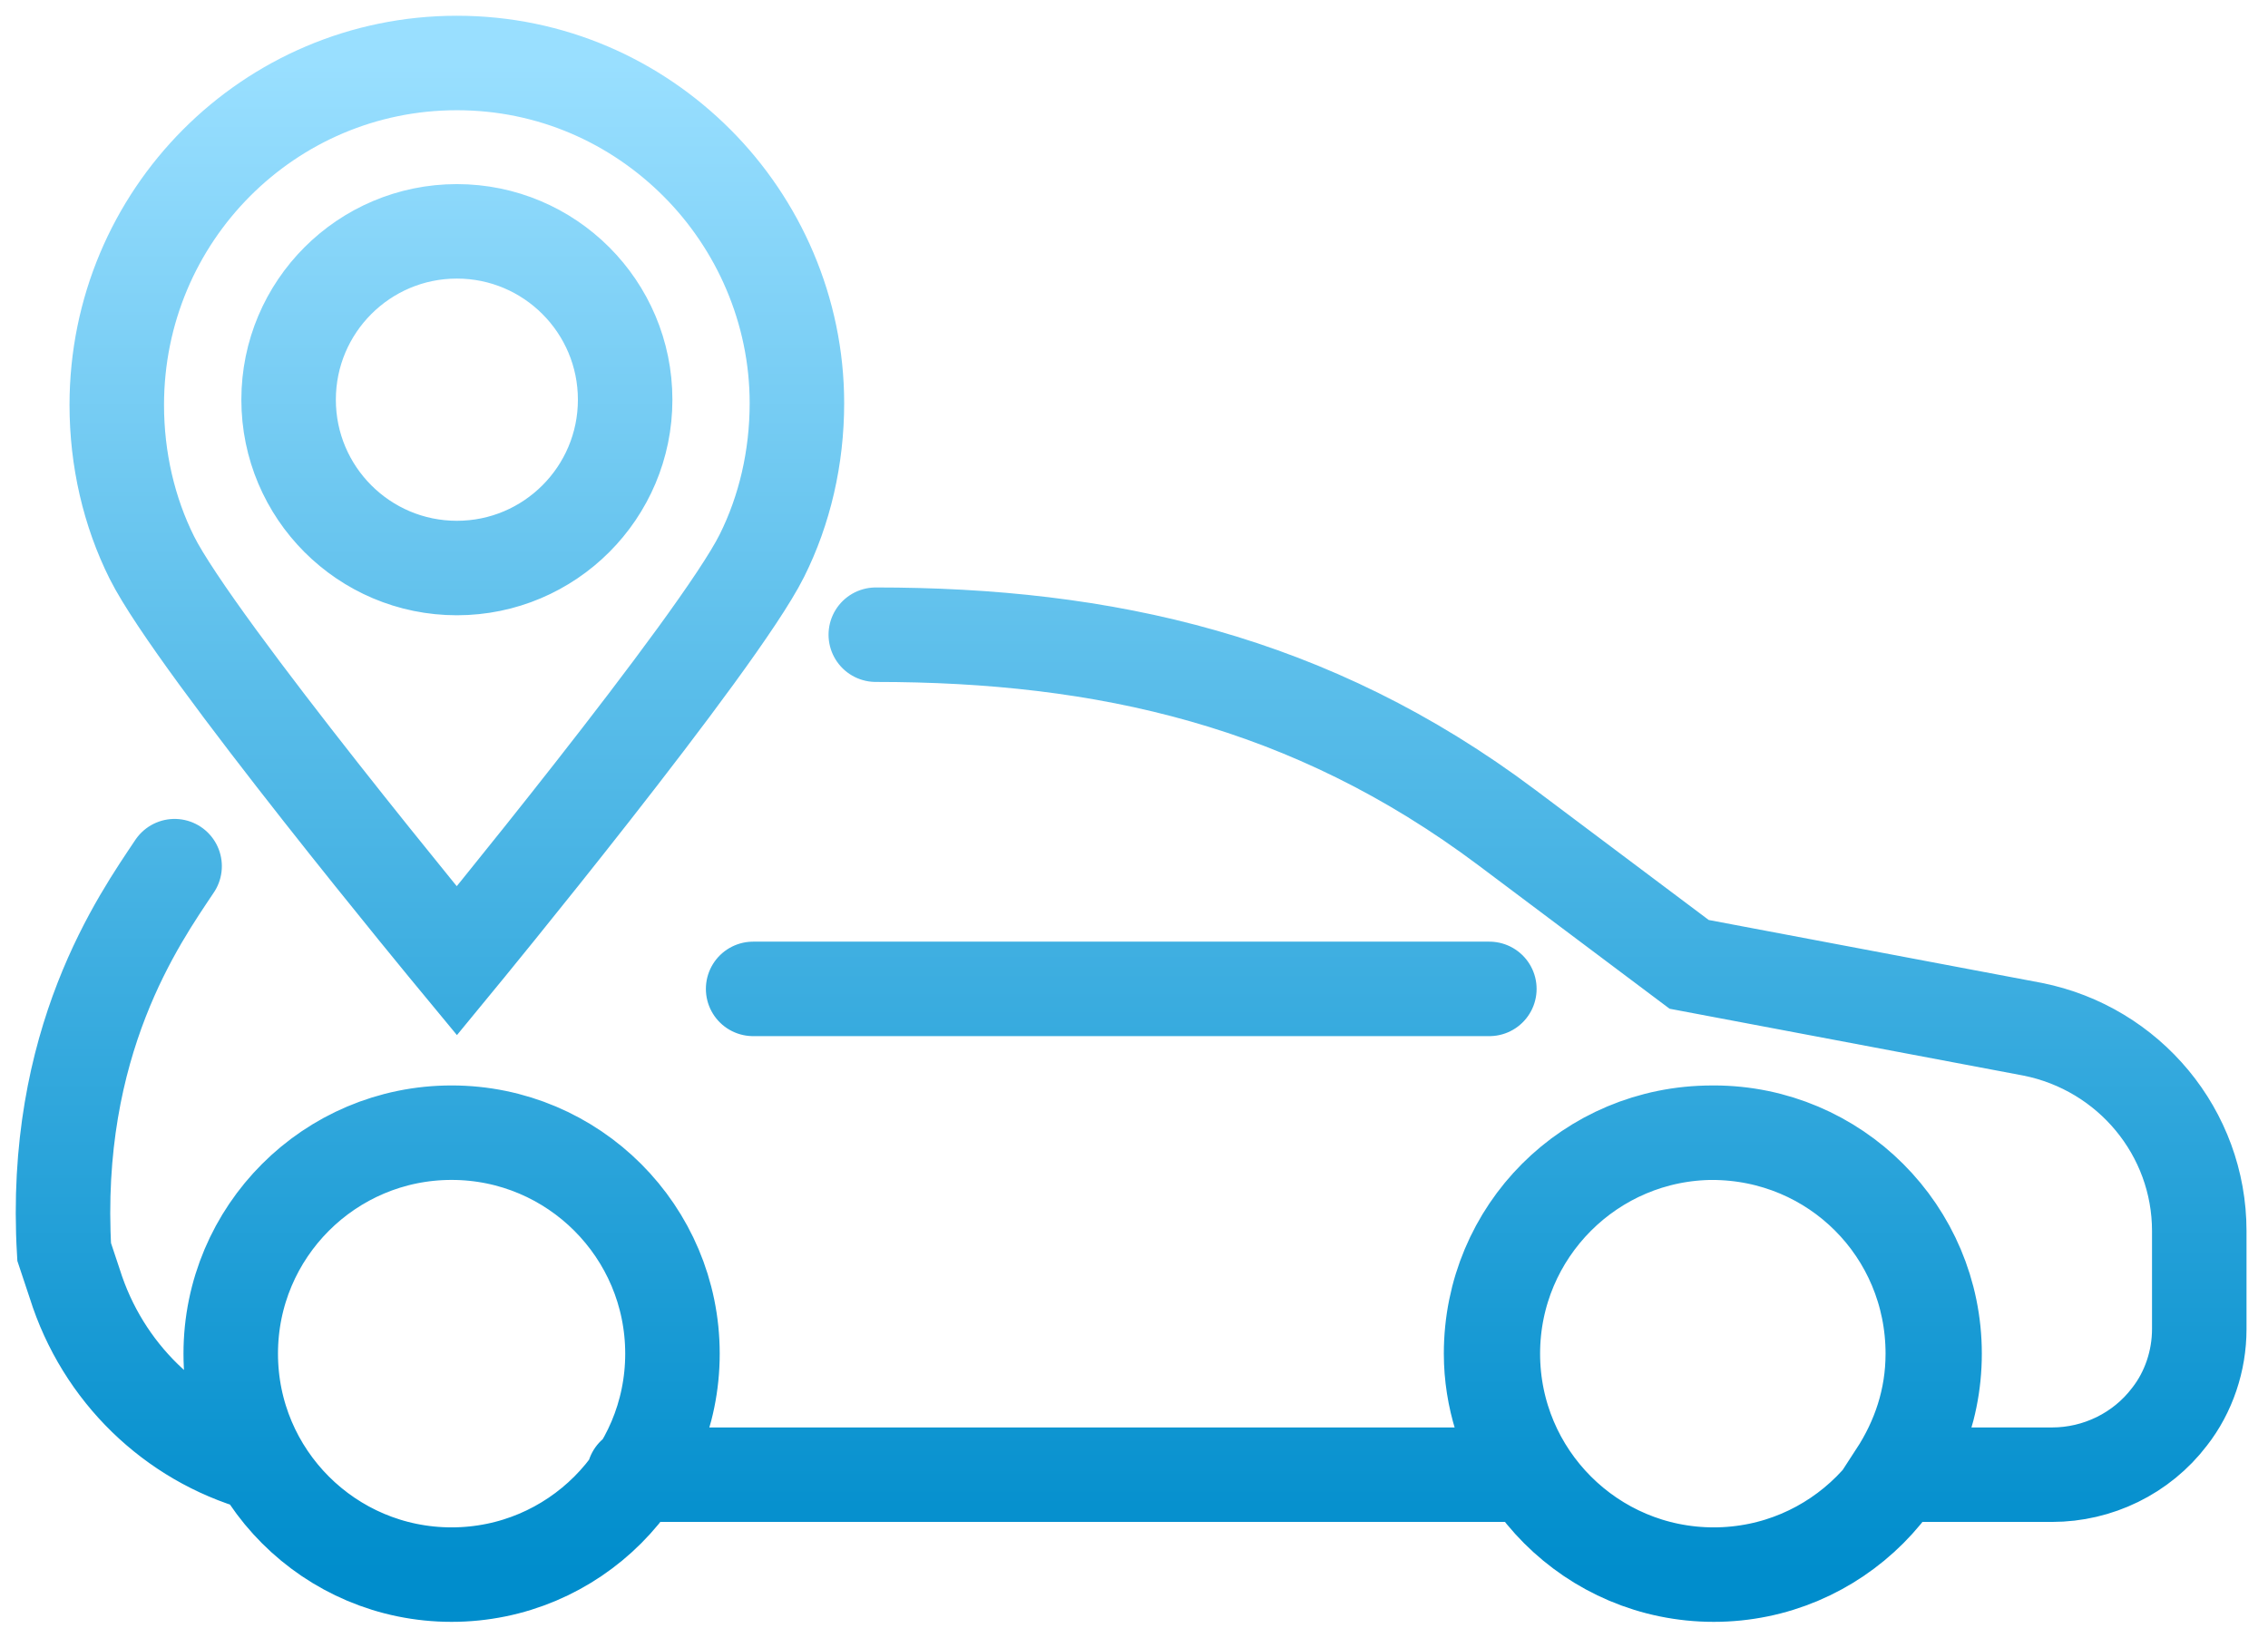 <svg width="72" height="52" viewBox="0 0 72 52" fill="none" xmlns="http://www.w3.org/2000/svg">
<path d="M47.281 31.401H23.909M20.123 46.827H48.505C47.781 45.713 47.336 44.377 47.336 42.984C47.336 39.087 50.452 35.968 54.348 35.968C58.243 35.968 61.359 39.087 61.359 42.984C61.359 44.432 60.914 45.713 60.191 46.827H65.144C66.591 46.827 67.982 46.158 68.872 44.989C69.484 44.209 69.818 43.207 69.818 42.205V39.087C69.818 35.968 67.592 33.295 64.531 32.683L53.624 30.622L47.837 26.279C41.604 21.601 35.037 20.154 27.803 20.154M5.543 27.504C4.43 29.174 1.648 33.072 2.037 39.754L2.371 40.757C3.261 43.597 5.487 45.713 8.214 46.492M14.503 2C17.508 2 20.18 3.225 22.127 5.174C24.075 7.123 25.299 9.852 25.299 12.803C25.299 14.529 24.91 16.2 24.186 17.647C22.795 20.432 14.503 30.511 14.503 30.511C14.503 30.511 6.211 20.487 4.82 17.703C4.097 16.255 3.707 14.585 3.707 12.858C3.707 6.845 8.549 2 14.503 2ZM14.504 7.346C17.453 7.346 19.846 9.74 19.846 12.692C19.846 15.643 17.453 18.037 14.504 18.037C11.555 18.037 9.162 15.643 9.162 12.692C9.162 9.74 11.555 7.346 14.504 7.346ZM61.415 42.984C61.415 46.859 58.276 50 54.404 50C50.531 50 47.392 46.859 47.392 42.984C47.392 39.109 50.531 35.967 54.404 35.967C58.276 35.967 61.415 39.109 61.415 42.984ZM21.348 42.984C21.348 46.859 18.209 50 14.336 50C10.464 50 7.325 46.859 7.325 42.984C7.325 39.109 10.464 35.967 14.336 35.967C18.209 35.967 21.348 39.109 21.348 42.984Z" stroke="url(#paint0_linear_3053_11962)" stroke-width="3" stroke-linecap="round"/>
<defs>
<linearGradient id="paint0_linear_3053_11962" x1="35.909" y1="2" x2="35.909" y2="50" gradientUnits="userSpaceOnUse">
<stop stop-color="#99DFFF"/>
<stop offset="1" stop-color="#008DCC"/>
</linearGradient>
</defs>
</svg>
